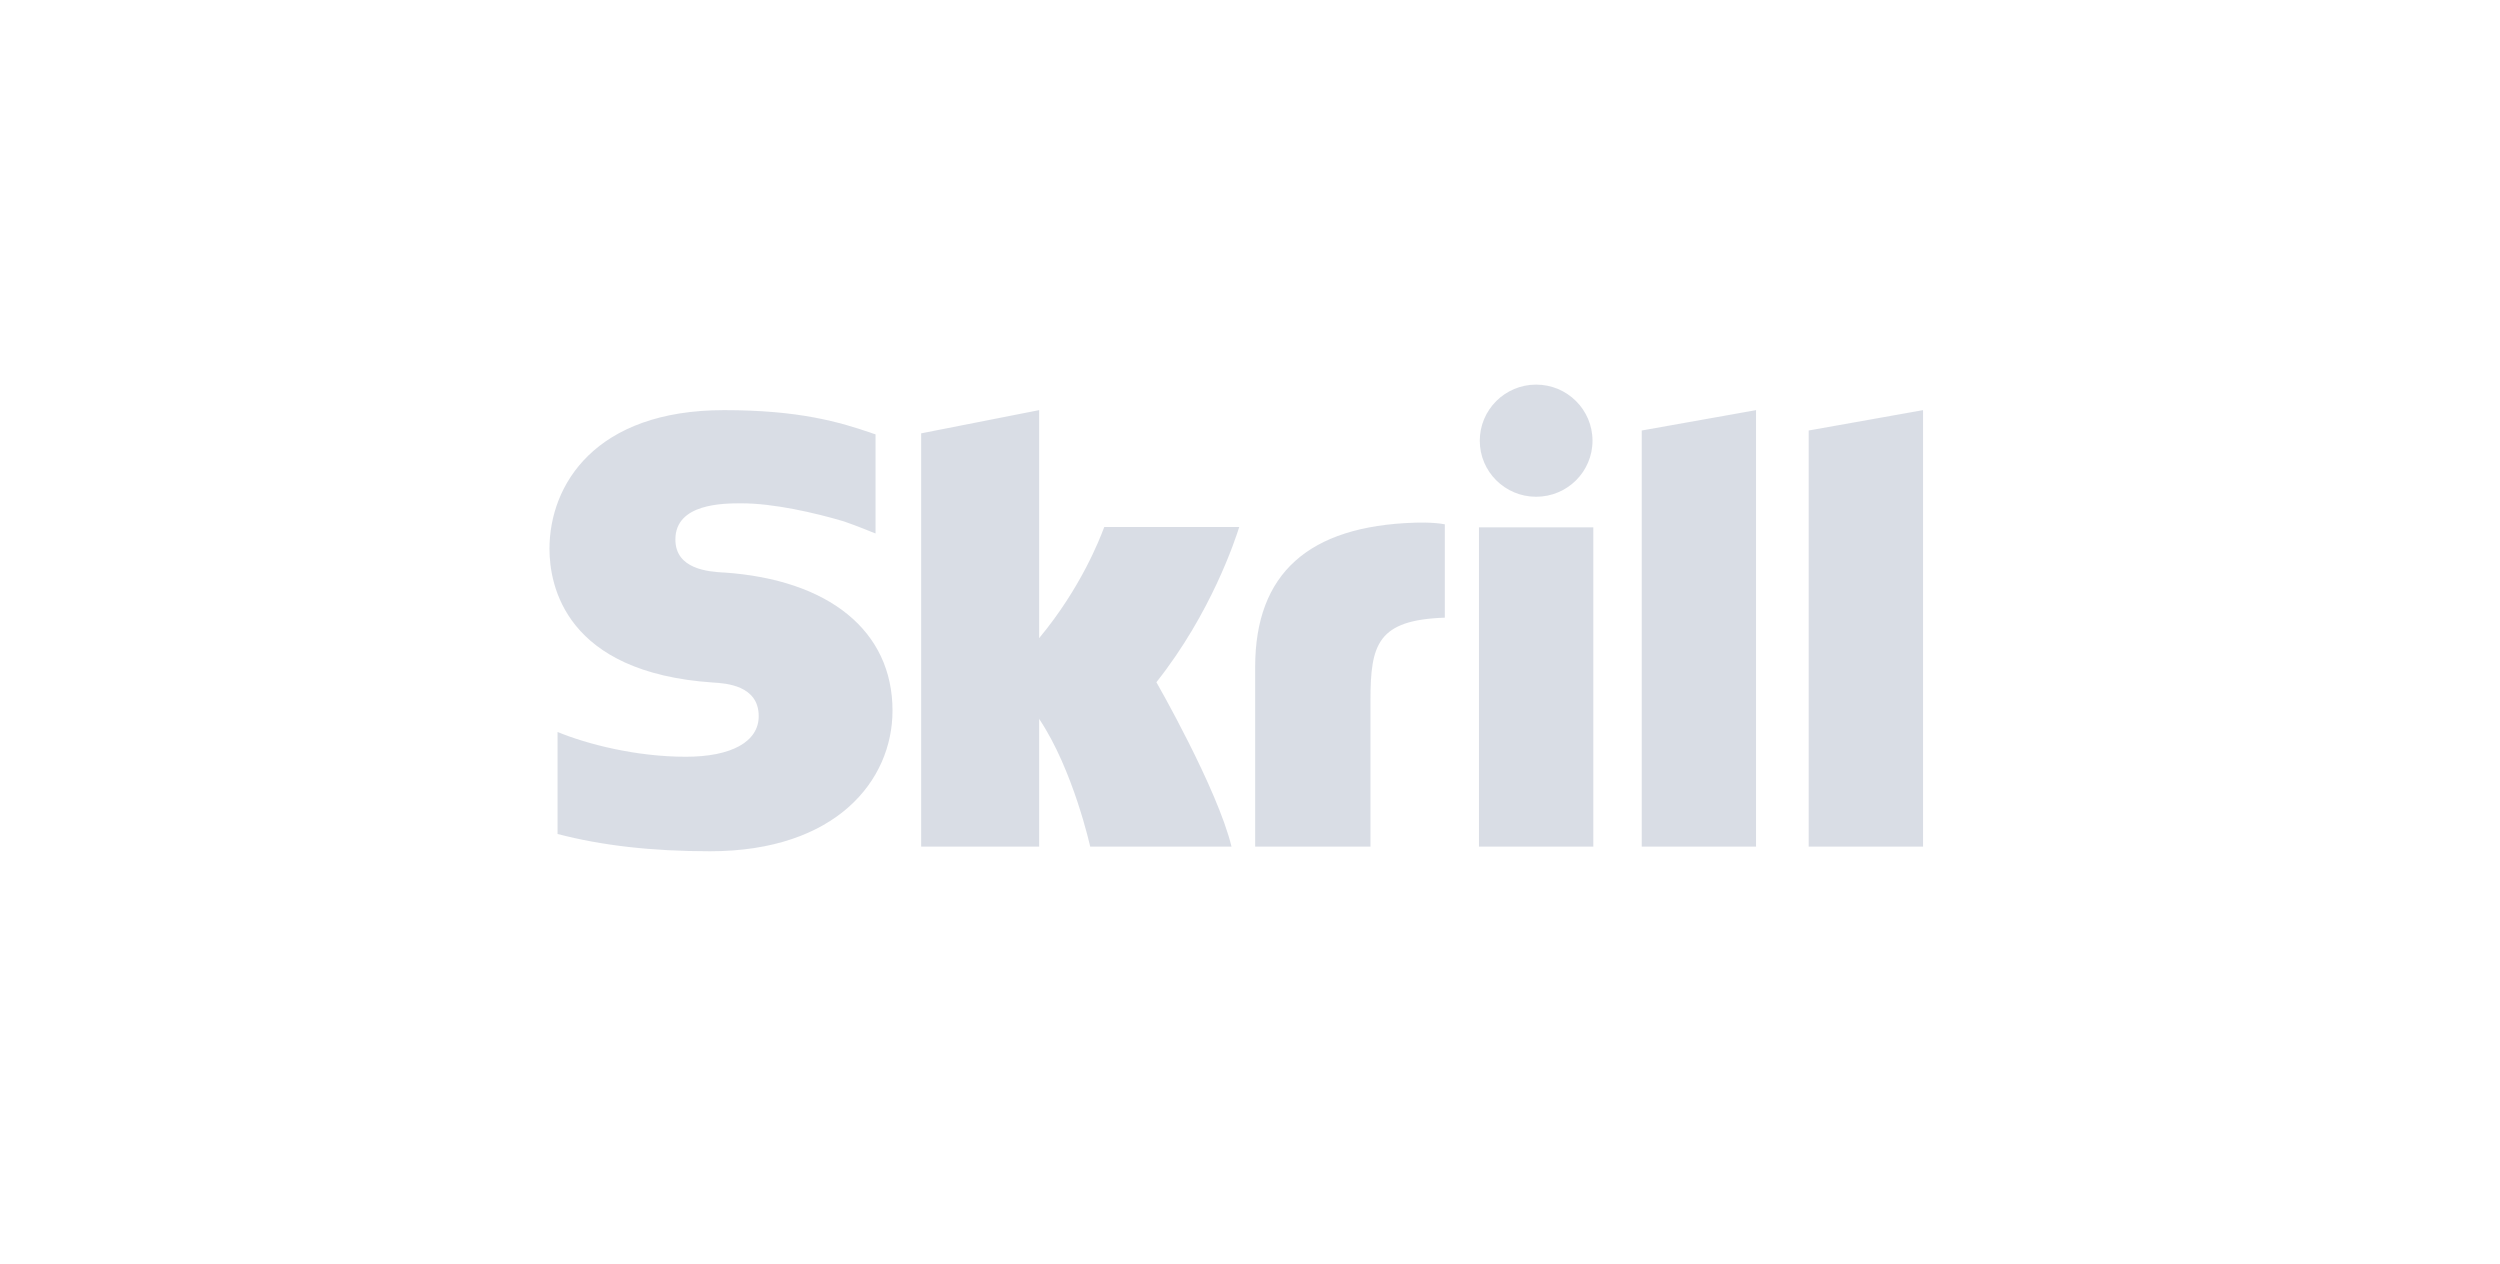 <svg fill="none" height="46" viewBox="0 0 91 46" width="91" xmlns="http://www.w3.org/2000/svg"><path clip-rule="evenodd" d="m55.915 14c-1.132 0-2.051.914-2.051 2.042 0 1.128.919 2.04 2.051 2.04 1.134 0 2.052-.912 2.052-2.04 0-1.127-.918-2.042-2.052-2.042zm-29.587 6.84c-.526-.034-1.744-.113-1.744-1.203 0-1.316 1.753-1.316 2.411-1.316 1.157 0 2.654.34 3.725.658 0 0 .596.209 1.103.423l.047.013v-3.605l-.063-.019c-1.264-.44-2.731-.862-5.452-.862-4.692 0-6.354 2.718-6.354 5.048 0 1.342.579 4.503 5.95 4.867l.005 0c.46.028 1.661.101 1.661 1.224 0 .931-.99 1.478-2.654 1.478-1.824 0-3.594-.461-4.668-.901v3.712c1.609.421 3.423.629 5.55.629 4.586 0 6.642-2.572 6.642-5.122 0-2.89-2.299-4.769-6.156-5.026zm13.847-1.602c.009-.023.016-.042.021-.055h4.912c-.14.445-1.016 3.129-3.015 5.65 0 0 2.226 3.879 2.734 5.984h-5.144s-.615-2.794-1.858-4.65v4.65h-4.295v-15.043l4.295-.845v8.3c1.522-1.831 2.2-3.602 2.349-3.991zm25.661 11.579v-15.147l4.163-.741v15.888zm-14.349-11.791c-3.845.123-5.799 1.841-5.799 5.254v6.537h4.197v-5.332c0-2.043.269-2.919 2.707-3.002v-3.397c-.41-.087-1.105-.06-1.105-.06zm2.348 11.791v-11.621h4.162v11.621zm5.925-15.147 4.16-.741v15.888h-4.16z" fill="#b5bdcc" fill-rule="evenodd" opacity=".5"/></svg>